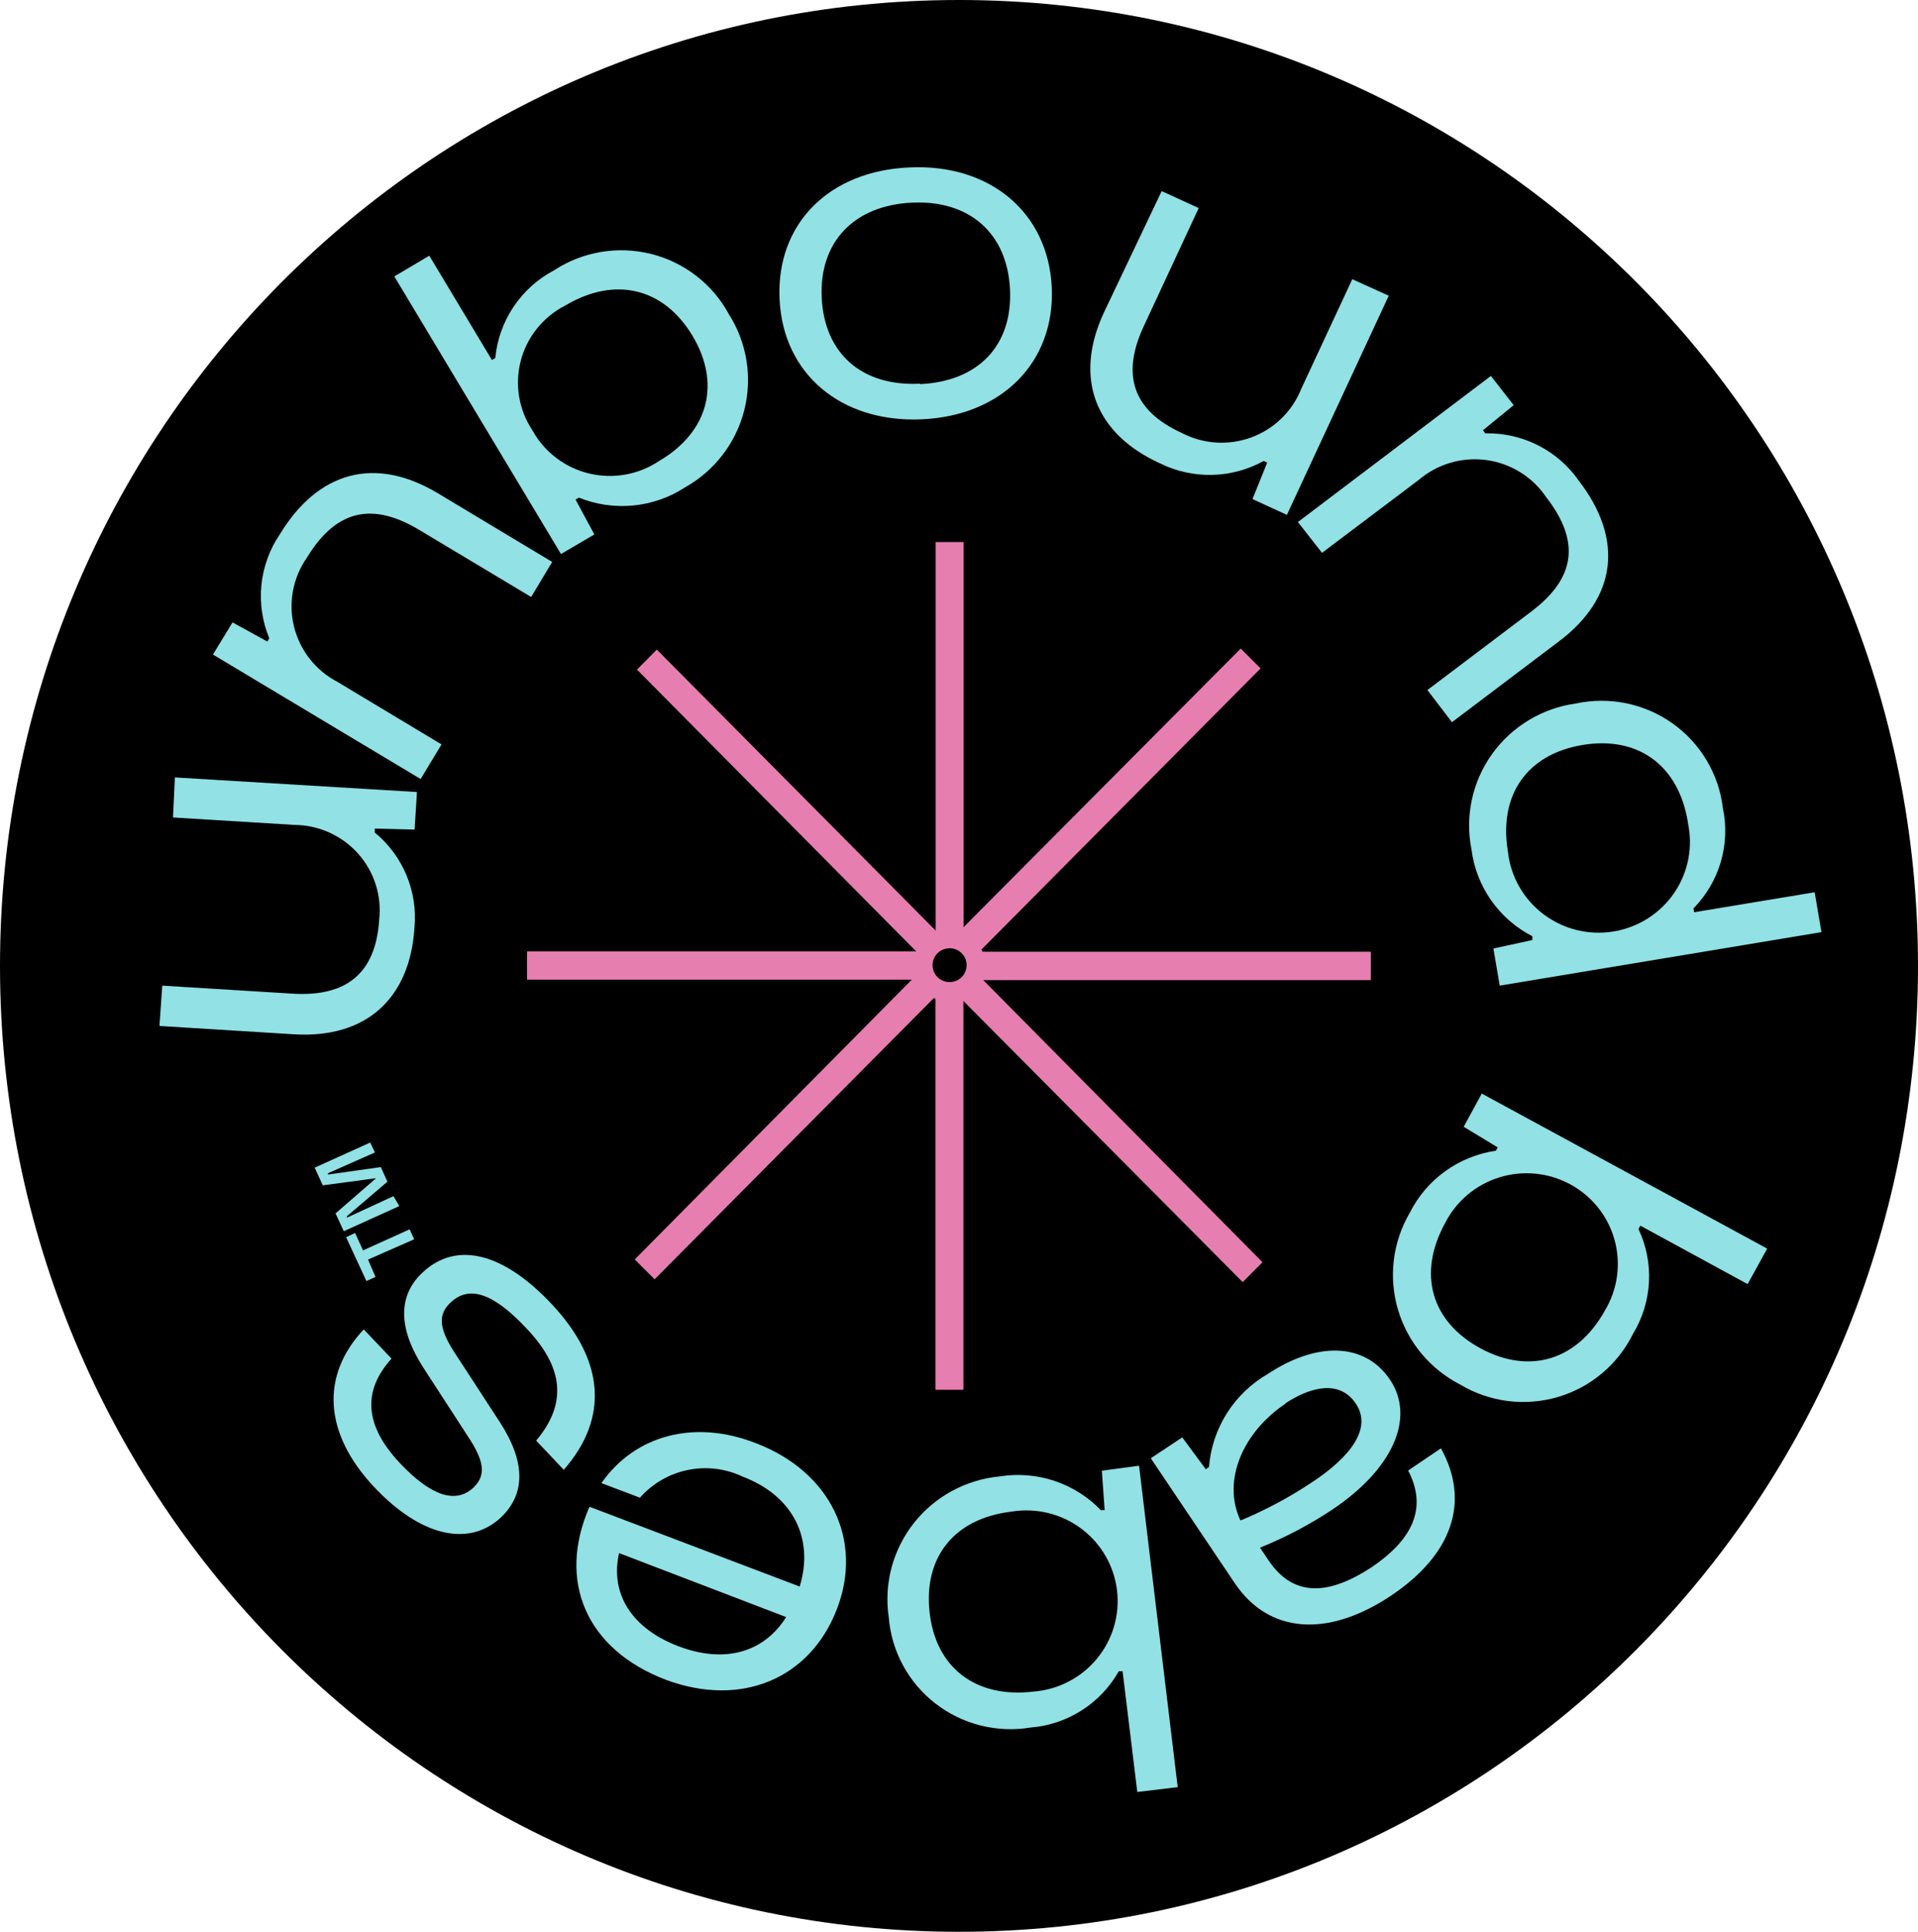 <svg xmlns="http://www.w3.org/2000/svg" width="141" viewBox="0 0 141 142" height="142" fill="none"><path fill="#000" d="m70.5 142c38.936 0 70.5-31.788 70.5-71 0-39.212-31.564-71-70.5-71-38.936 0-70.5 31.788-70.5 71 0 39.212 31.564 71 70.5 71z"></path><path fill="#e67eb0" d="m100.775 72.031v-2.073h-28.557c0-.054 0-.097-.076-.15l20.529-20.674-1.459-1.461-20.377 20.481v-28.31h-2.053v28.557l-20.496-20.652-1.459 1.471 20.529 20.717h-28.611v2.073h28.286l-20.367 20.567 1.459 1.461 20.529-20.674c.037.026.077.047.119.065v28.729h2.053v-28.578l20.529 20.663 1.459-1.461-20.529-20.738h28.556zm-29.713-1.074c-.002.246-.077.486-.216.689-.139.203-.336.361-.565.454-.229.093-.481.116-.723.067-.242-.049-.465-.169-.639-.343-.174-.175-.292-.397-.34-.638-.048-.241-.022-.491.073-.718.095-.227.256-.421.462-.557.206-.136.448-.209.695-.209.169-0.0.337.034.492.1s.296.163.413.284c.117.121.208.265.268.422s.087.325.08.493z"></path><g fill="#91e1e5"><path d="m12.857 57.146 17.795 1.074-.173 2.76-2.928-.075v.29c1.022.842 1.821 1.918 2.33 3.137.508 1.218.71 2.542.588 3.855-.324 5.166-3.511 8.173-8.881 7.84l-9.865-.612.205-2.964 9.605.591c3.954.236 6.094-1.514 6.342-5.434.098-.873.011-1.757-.256-2.595-.267-.837-.709-1.61-1.295-2.267-.587-.657-1.306-1.184-2.111-1.548-.805-.363-1.677-.554-2.561-.561l-8.935-.548z"></path><path d="m30.923 57.264-15.267-9.15 1.437-2.363 2.561 1.407.14-.247c-.514-1.238-.712-2.583-.576-3.915s.601-2.611 1.354-3.721c2.82-4.64 7.001-5.778 11.615-3.018l8.406 5.048-1.545 2.578-8.244-4.94c-3.393-2.03-6.072-1.525-8.244 2.051-.51.73-.858 1.559-1.021 2.433-.163.874-.138 1.772.075 2.635s.607 1.671 1.158 2.372c.55.7 1.244 1.276 2.036 1.689l7.65 4.596z"></path><path d="m41.241 40.725-12.252-20.405 2.571-1.525 4.603 7.668.248-.15c.127-1.346.589-2.639 1.343-3.764.754-1.125 1.778-2.046 2.979-2.68 1.041-.682 2.213-1.141 3.441-1.347 1.229-.207 2.487-.157 3.696.146s2.34.853 3.323 1.614c.983.762 1.796 1.718 2.386 2.809.661 1.04 1.103 2.202 1.298 3.417.195 1.215.139 2.456-.164 3.649-.303 1.193-.848 2.312-1.6 3.288s-1.696 1.791-2.776 2.394c-1.141.738-2.443 1.191-3.798 1.32s-2.72-.07-3.981-.579l-.248.14 1.383 2.567zm7.196-6.83c3.674-2.148 4.57-5.724 2.463-9.225s-5.673-4.393-9.346-2.212c-.801.41-1.506.983-2.07 1.681s-.972 1.508-1.199 2.375c-.227.867-.268 1.771-.12 2.654.148.883.482 1.726.98 2.472.433.784 1.025 1.47 1.738 2.014.714.544 1.534.935 2.408 1.147.874.212 1.783.241 2.669.085.886-.156 1.729-.494 2.477-.991z"></path><path d="m66.87 12.308c5.91-.279 10.189 3.318 10.448 8.806s-3.652 9.451-9.562 9.709c-5.91.258-10.2-3.319-10.448-8.85-.248-5.531 3.641-9.419 9.562-9.666zm.756 15.927c4.322-.193 6.829-2.868 6.623-6.981s-2.982-6.562-7.218-6.358c-4.235.204-6.818 2.878-6.623 6.981.195 4.103 2.939 6.54 7.218 6.326z"></path><path d="m102.093 21.737-7.488 16.11-2.528-1.16 1.08-2.685-.259-.118c-1.162.643-2.463.994-3.793 1.024s-2.646-.263-3.835-.852c-4.722-2.148-6.375-6.218-4.117-11.083l4.246-8.925 2.723 1.246-4.041 8.688c-1.664 3.566-.81 6.197 2.788 7.84.781.409 1.64.649 2.521.707.881.057 1.764-.07 2.592-.374s1.583-.777 2.215-1.39c.632-.612 1.128-1.35 1.455-2.165l3.76-8.076z"></path><path d="m95.415 38.373 14.187-10.74 1.675 2.148-2.259 1.847.173.226c1.346-.03 2.678.272 3.877.879 1.2.607 2.229 1.501 2.995 2.6 3.306 4.296 2.82 8.592-1.459 11.814l-7.865 5.939-1.805-2.363 7.661-5.789c3.144-2.384 3.662-5.048 1.08-8.377-.496-.739-1.143-1.365-1.901-1.837-.757-.472-1.606-.779-2.491-.901s-1.786-.056-2.644.194-1.652.677-2.331 1.255l-7.121 5.37z"></path><path d="m110.25 72.45-.464-2.728 2.863-.623v-.279c-1.209-.622-2.247-1.527-3.027-2.636-.779-1.109-1.275-2.39-1.446-3.732-.243-1.209-.235-2.455.024-3.662.258-1.206.762-2.347 1.481-3.353.718-1.006 1.636-1.855 2.696-2.495 1.06-.641 2.241-1.059 3.47-1.23 1.222-.261 2.485-.266 3.708-.015 1.224.252 2.381.754 3.398 1.476 1.017.722 1.872 1.647 2.508 2.715.637 1.069 1.043 2.258 1.191 3.491.28 1.315.23 2.678-.147 3.969s-1.069 2.469-2.014 3.43l.054.279 8.859-1.471.497 2.932zm13.83-12.039c-.702-4.199-3.695-6.326-7.747-5.649s-6.18 3.651-5.478 7.851c.099.9.381 1.772.83 2.56.448.788 1.054 1.478 1.779 2.026.726.548 1.556.944 2.44 1.163s1.804.256 2.703.11c.9-.146 1.76-.473 2.528-.96.768-.487 1.428-1.125 1.94-1.874.512-.749.866-1.594 1.038-2.484.173-.889.162-1.804-.033-2.689z"></path><path d="m108.932 80.386 20.982 11.395-1.437 2.61-7.887-4.296-.14.247c.577 1.217.842 2.557.772 3.9s-.472 2.649-1.172 3.8c-.546 1.113-1.319 2.099-2.269 2.9s-2.058 1.394-3.251 1.746c-1.194.351-2.449.452-3.684.296-1.235-.157-2.424-.566-3.492-1.204-1.101-.563-2.075-1.343-2.864-2.292-.788-.949-1.374-2.048-1.721-3.23-.348-1.181-.45-2.421-.301-3.643.149-1.222.547-2.401 1.17-3.465.606-1.212 1.499-2.261 2.601-3.055 1.103-.795 2.383-1.313 3.73-1.509l.13-.247-2.496-1.514zm-2.701 9.526c-2.042 3.727-1.005 7.239 2.593 9.193 3.598 1.954 7.131.913 9.184-2.814.456-.771.751-1.625.868-2.511.117-.886.054-1.787-.186-2.649-.24-.862-.652-1.667-1.211-2.367-.56-.7-1.255-1.282-2.045-1.709s-1.658-.693-2.553-.781-1.799.004-2.657.271c-.859.267-1.655.702-2.341 1.28s-1.248 1.288-1.652 2.087z"></path><path d="m105.928 106.462c2.161 3.888.875 7.819-3.727 10.869-4.603 3.05-8.936 2.771-11.442-.977l-6.159-9.161 2.312-1.536 1.729 2.341.238-.161c.109-1.403.56-2.758 1.312-3.95.753-1.192 1.786-2.184 3.01-2.891 3.587-2.374 7.131-2.341 8.989.429 1.858 2.771.248 6.562-4.322 9.591-1.65 1.088-3.406 2.009-5.24 2.749l.637.945c1.707 2.535 4.181 2.718 7.564.494 3.176-2.147 4.062-4.478 2.69-7.109zm-11.42-3.286c-3.112 2.073-4.7 5.638-3.317 8.592 1.843-.764 3.605-1.707 5.262-2.814 2.885-1.901 4.397-3.974 3.241-5.746-1.156-1.772-3.274-1.331-5.229-.032z"></path><path d="m83.736 107.74 2.842 23.628-2.971.354-1.081-8.871h-.281c-.657 1.165-1.591 2.151-2.722 2.872s-2.422 1.155-3.761 1.263c-1.228.203-2.485.15-3.692-.155s-2.336-.857-3.316-1.62c-.981-.762-1.791-1.719-2.379-2.809-.589-1.091-.943-2.291-1.04-3.525-.181-1.218-.111-2.461.207-3.652.318-1.19.877-2.304 1.642-3.273.765-.969 1.722-1.773 2.81-2.362s2.286-.952 3.52-1.066c1.345-.212 2.722-.098 4.013.334 1.291.433 2.457 1.169 3.399 2.147h.281l-.205-2.899zm-9.367 3.373c-4.246.504-6.483 3.372-6.029 7.421s3.382 6.315 7.628 5.81c.903-.069 1.782-.319 2.585-.734.803-.416 1.513-.989 2.087-1.684.574-.696 1.001-1.5 1.255-2.364.254-.864.329-1.77.221-2.663-.108-.894-.397-1.756-.849-2.536-.452-.78-1.058-1.46-1.782-2.001-.724-.54-1.55-.93-2.429-1.144-.879-.215-1.793-.251-2.686-.105z"></path><path d="m48.945 123.474c-5.856-2.234-8.006-7.26-5.608-12.716l15.451 5.864c1.081-3.522-.486-6.669-4.181-8.076-1.258-.598-2.678-.771-4.043-.492s-2.602.995-3.52 2.038l-2.831-1.074c2.463-3.533 6.85-4.714 11.388-2.921 5.402 2.073 7.898 7.067 5.921 12.19-1.977 5.123-7.034 7.249-12.577 5.187zm-3.436-9.311c-.681 3.039.983 5.563 4.376 6.852 3.393 1.288 6.277.451 7.909-2.148z"></path><path d="m39.415 105.893c2.291-2.706 2.031-5.37-.713-8.248-2.474-2.642-4.225-3.157-5.554-1.922-.918.838-.929 1.815.195 3.587l3.425 5.262c1.858 2.878 1.902 5.263 0 7.024-2.377 2.148-5.899 1.299-9.281-2.309-3.674-3.92-3.944-8.162-.746-11.567l2.042 2.148c-2.161 2.384-1.966 4.919.583 7.647 2.312 2.459 4.106 3.028 5.402 1.869.908-.849.897-1.794-.184-3.512l-3.414-5.263c-1.912-2.932-1.956-5.37-.076-7.099 2.507-2.32 5.953-1.396 9.476 2.363 3.89 4.156 4.192 8.377.875 12.168z"></path><path d="m29.356 88.656-4.084 1.847-.605-1.31 2.982-2.588-3.922.526-.594-1.3 4.084-1.847.346.73-3.447 1.525v.097l3.879-.548.486 1.074-2.971 2.535v.107l3.414-1.579zm-1.75 5.209-.67.301-1.491-3.222.659-.311.584 1.278 3.425-1.546.335.73-3.393 1.493z"></path></g></svg>